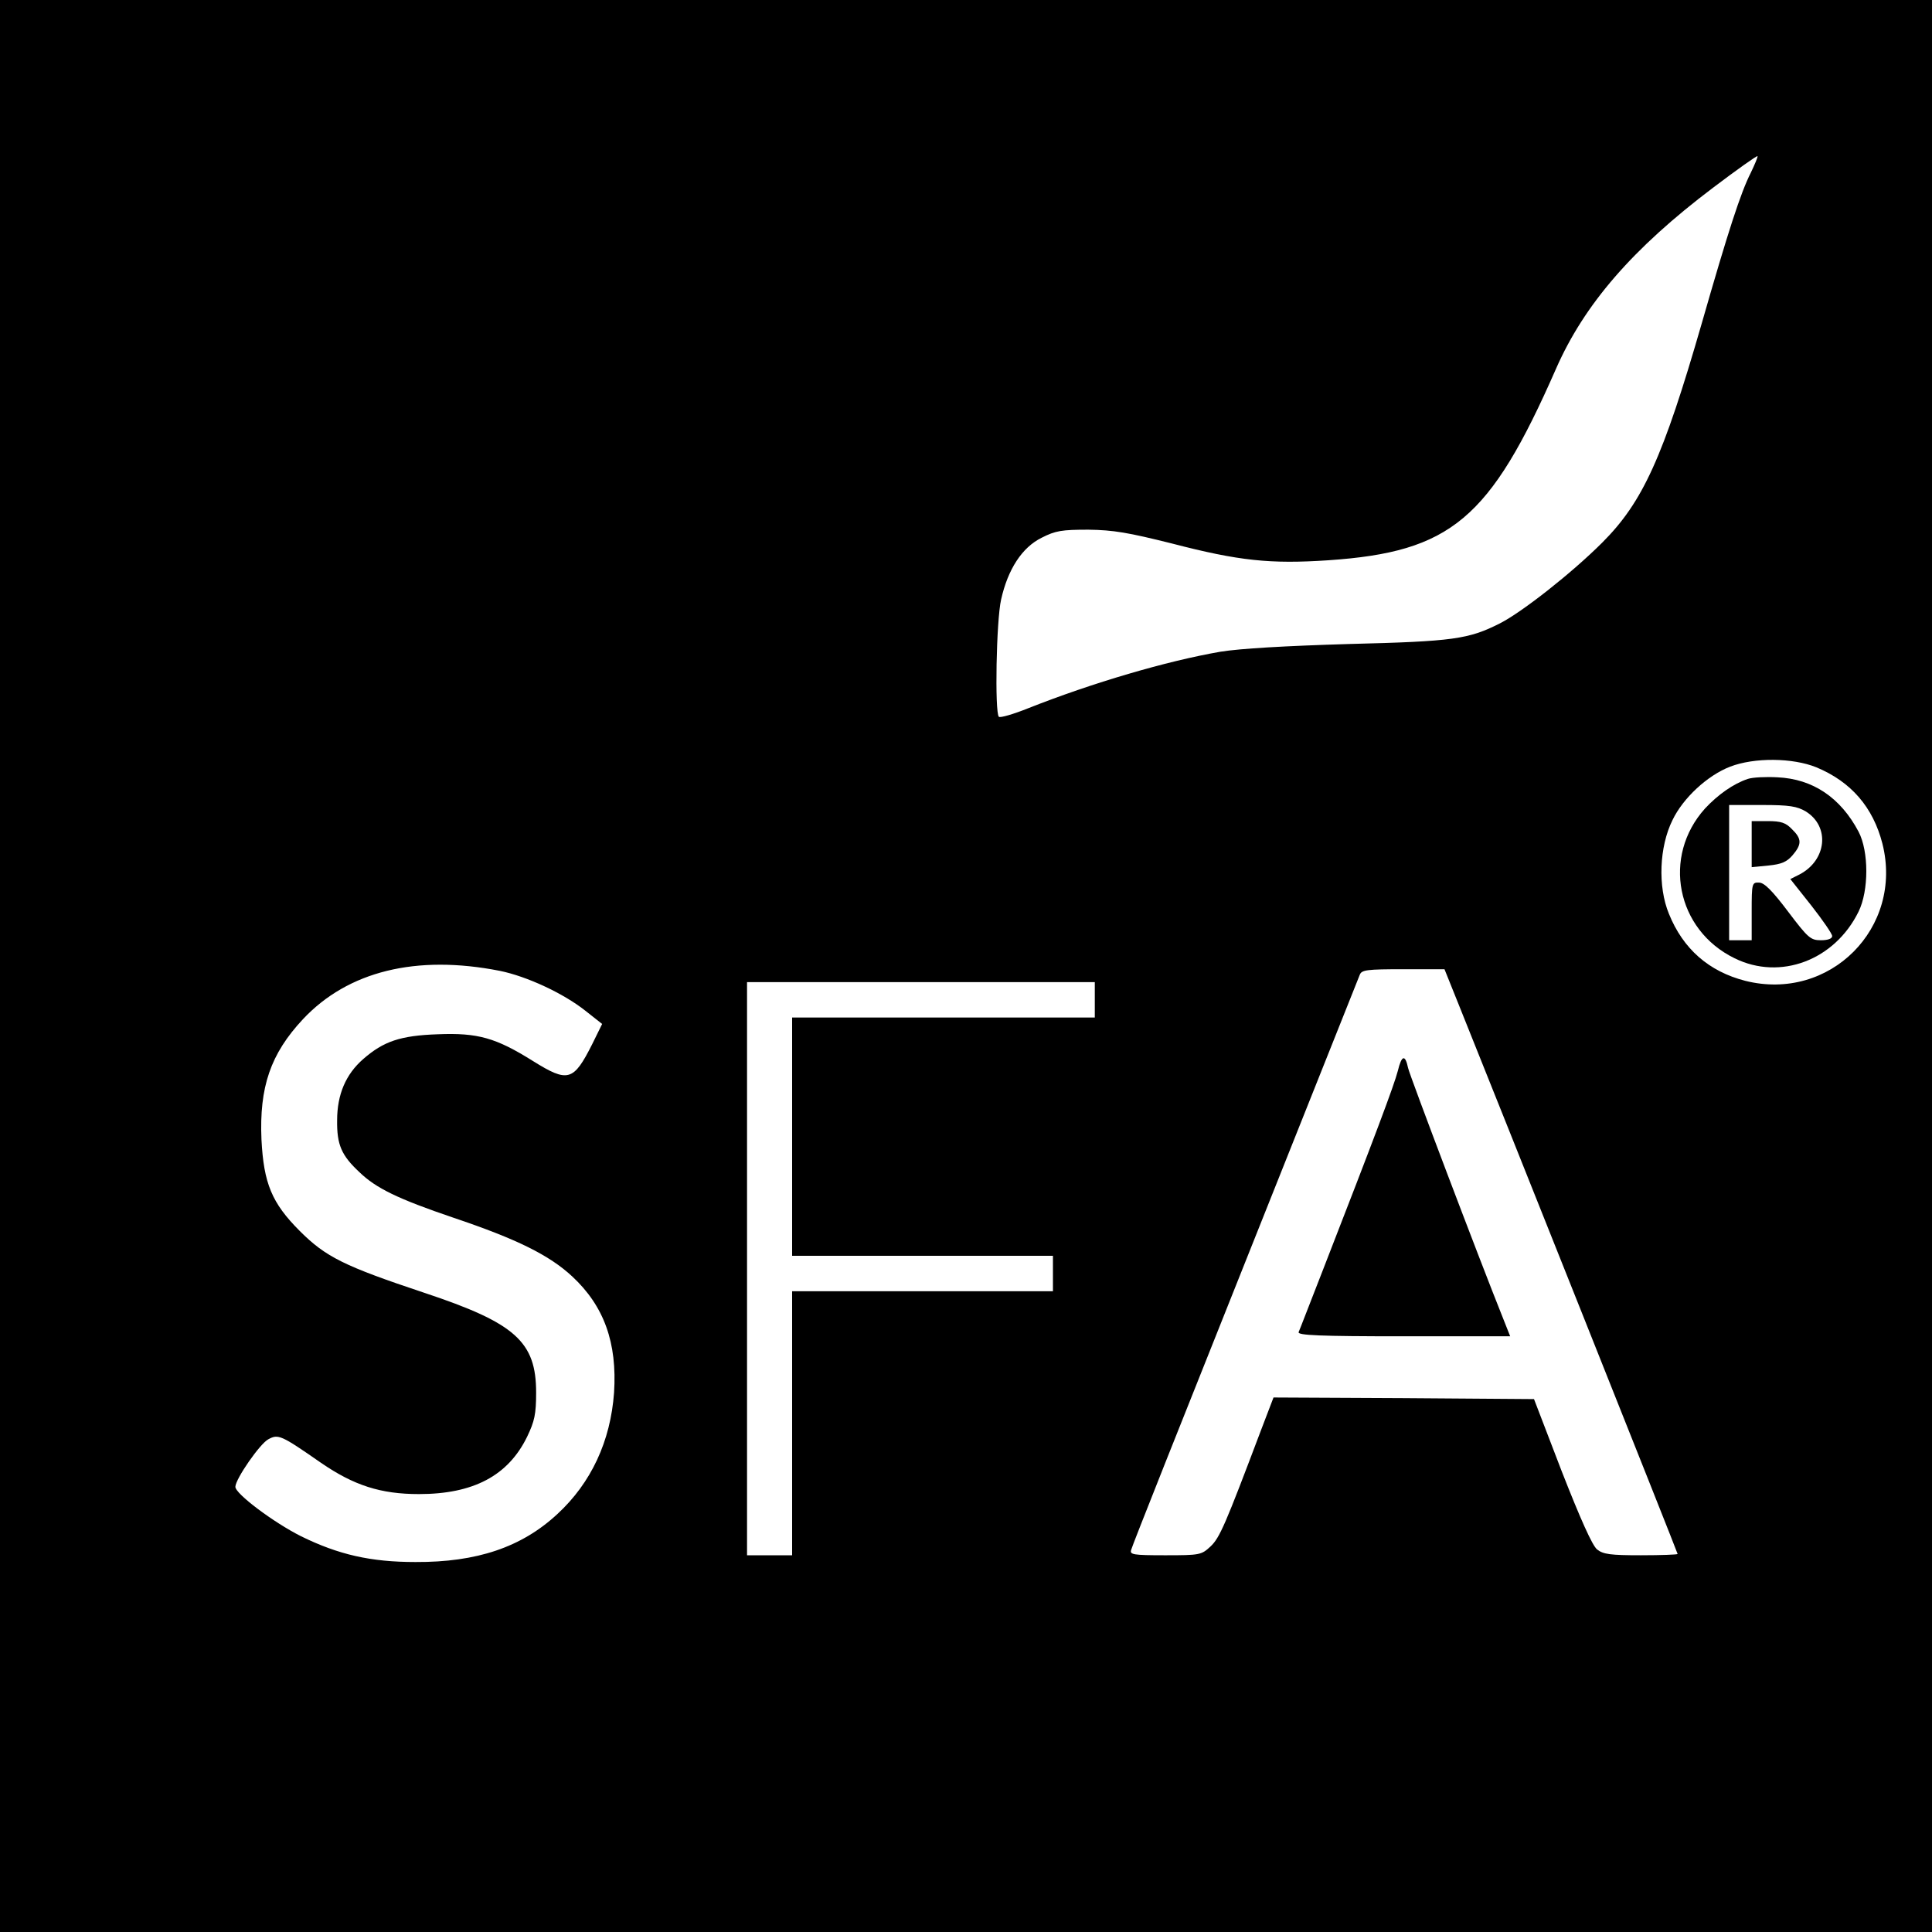 <?xml version="1.0" standalone="no"?>
<!DOCTYPE svg PUBLIC "-//W3C//DTD SVG 20010904//EN"
 "http://www.w3.org/TR/2001/REC-SVG-20010904/DTD/svg10.dtd">
<svg version="1.0" xmlns="http://www.w3.org/2000/svg"
 width="600pt" height="600pt" viewBox="0 0 600 600"
 preserveAspectRatio="xMidYMid meet">
<g transform="translate(0,600) scale(0.1,-0.1)"
fill="#000000" stroke="none">
<path d="M0 3000 l0 -3000 3000 0 3000 0 0 3000 0 3000 -3000 0 -3000 0 0
-3000z m5437 2463 c-31 -61 -70 -181 -152 -467 -120 -416 -183 -555 -309 -681
-94 -94 -249 -216 -318 -251 -97 -49 -144 -56 -468 -64 -200 -6 -338 -14 -400
-24 -167 -29 -396 -96 -598 -176 -45 -18 -86 -30 -90 -26 -13 14 -8 298 7 364
21 94 65 162 126 192 43 22 63 25 145 25 78 -1 124 -9 260 -43 208 -54 305
-64 485 -52 381 26 502 127 707 594 88 201 239 375 488 563 74 56 136 100 138
98 2 -1 -8 -25 -21 -52z m204 -1846 c108 -45 176 -124 205 -237 66 -262 -164
-492 -426 -426 -113 29 -193 99 -237 208 -35 85 -30 208 11 291 33 69 109 139
179 166 75 29 194 28 268 -2z m-4089 -632 c84 -17 198 -70 266 -124 l52 -41
-31 -63 c-58 -115 -75 -120 -184 -52 -115 72 -171 88 -295 83 -117 -4 -169
-22 -232 -77 -54 -47 -81 -110 -81 -190 -1 -76 13 -109 70 -162 51 -49 118
-82 292 -141 196 -66 297 -116 368 -182 99 -92 140 -206 130 -361 -11 -151
-71 -280 -176 -377 -111 -103 -250 -150 -441 -149 -139 0 -239 23 -355 80 -84
42 -206 133 -204 154 1 25 76 133 102 147 31 17 39 14 164 -73 102 -70 185
-97 304 -97 169 0 277 57 336 178 23 48 28 70 28 137 0 158 -64 216 -347 310
-249 83 -306 111 -387 192 -87 87 -112 148 -119 284 -7 163 28 266 129 374
140 149 352 201 611 150z m2975 -97 c126 -313 683 -1710 683 -1714 0 -2 -51
-4 -114 -4 -95 0 -117 3 -136 18 -15 12 -52 95 -110 243 l-86 224 -405 3 -404
2 -39 -102 c-111 -294 -128 -334 -157 -361 -28 -26 -33 -27 -140 -27 -101 0
-111 2 -106 17 2 10 162 412 354 893 192 481 352 883 356 893 6 15 22 17 135
17 l128 0 41 -102z m-1127 7 l0 -55 -470 0 -470 0 0 -370 0 -370 405 0 405 0
0 -55 0 -55 -405 0 -405 0 0 -410 0 -410 -70 0 -70 0 0 890 0 890 540 0 540 0
0 -55z"/>
<path d="M5428 3581 c-45 -15 -93 -49 -133 -92 -134 -149 -89 -377 92 -465
142 -70 311 -6 385 145 32 65 32 187 0 248 -56 106 -142 164 -252 169 -36 2
-77 0 -92 -5z m180 -101 c76 -47 65 -152 -20 -196 l-28 -14 65 -82 c36 -46 65
-88 65 -95 0 -8 -13 -13 -35 -13 -32 0 -40 7 -102 89 -49 65 -74 90 -90 90
-22 1 -23 -2 -23 -89 l0 -90 -35 0 -35 0 0 210 0 210 103 0 c84 0 108 -4 135
-20z"/>
<path d="M5440 3379 l0 -72 52 5 c40 4 57 11 75 32 29 34 29 51 -2 81 -19 20
-34 25 -75 25 l-50 0 0 -71z"/>
<path d="M4341 2674 c-11 -43 -71 -203 -231 -614 -40 -102 -74 -191 -77 -197
-4 -10 65 -13 326 -13 l331 0 -21 53 c-77 192 -291 757 -296 780 -9 43 -20 41
-32 -9z"/>
</g>
</svg>
